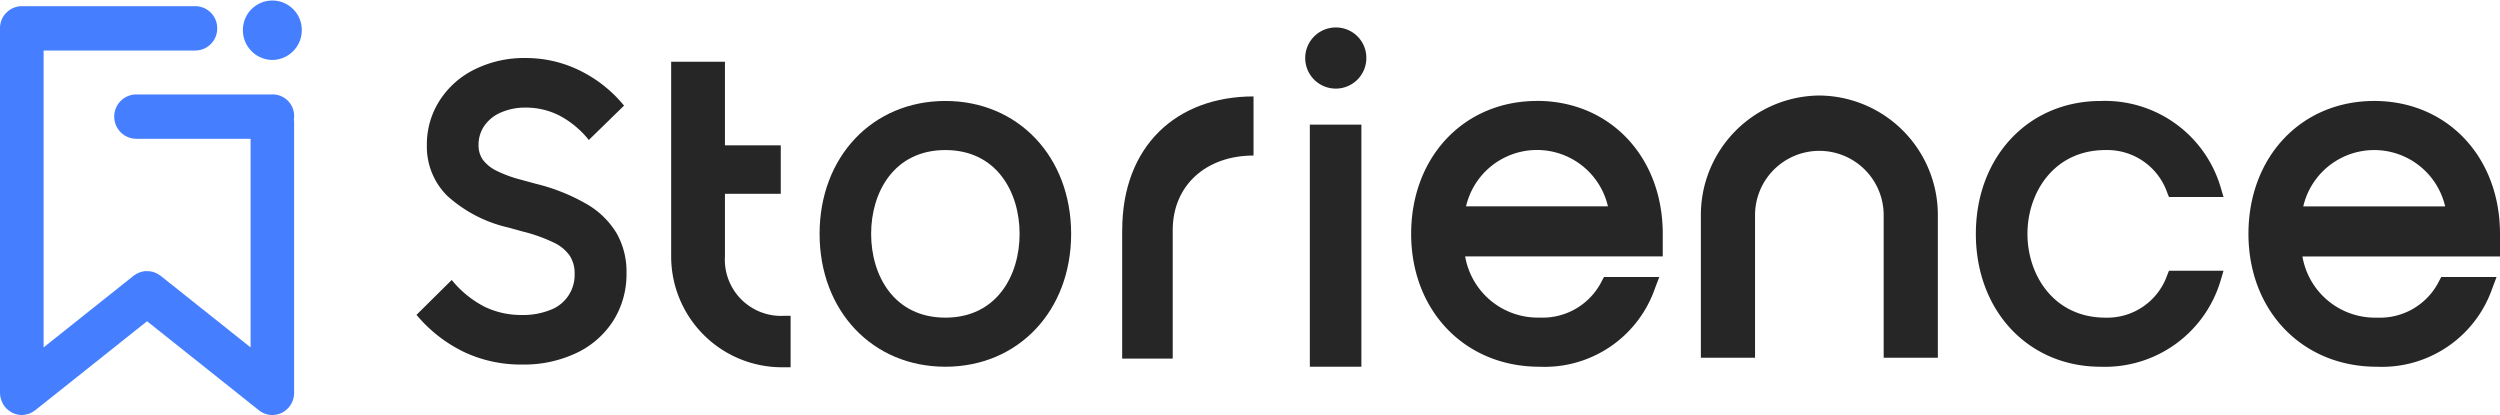 <svg data-name="메인 로고" xmlns="http://www.w3.org/2000/svg" width="189.18" height="31.405" viewBox="0 0 189.18 31.405">
    <defs>
        <clipPath id="p8ictl7yfa">
            <path data-name="사각형 2" style="fill:none" d="M0 0h189.18v31.405H0z"/>
        </clipPath>
    </defs>
    <g data-name="그룹 1" style="clip-path:url(#p8ictl7yfa)">
        <path data-name="패스 1" d="M72.6 19.245a14.529 14.529 0 0 0-3.9-1.564l-1.06-.291a9.682 9.682 0 0 1-1.916-.694 2.919 2.919 0 0 1-1.03-.833 1.884 1.884 0 0 1-.325-1.11 2.508 2.508 0 0 1 .454-1.48 2.91 2.91 0 0 1 1.272-1 4.567 4.567 0 0 1 1.832-.356 5.585 5.585 0 0 1 2.575.61 7.078 7.078 0 0 1 2.211 1.841l2.666-2.6a10.012 10.012 0 0 0-3.354-2.658 9.212 9.212 0 0 0-4.1-.944 8.4 8.4 0 0 0-3.831.851 6.576 6.576 0 0 0-2.666 2.359 6.133 6.133 0 0 0-.97 3.391A5.229 5.229 0 0 0 62 18.593 10.259 10.259 0 0 0 66.655 21l1.045.291a12.15 12.15 0 0 1 2.364.842 3.041 3.041 0 0 1 1.211 1 2.447 2.447 0 0 1 .364 1.365 2.819 2.819 0 0 1-1.849 2.734 5.53 5.53 0 0 1-2.15.379 6.348 6.348 0 0 1-2.833-.633 7.831 7.831 0 0 1-2.468-2.017L59.673 27.6a10.769 10.769 0 0 0 3.6 2.812 10.074 10.074 0 0 0 4.37.949 9.283 9.283 0 0 0 4.143-.879 6.687 6.687 0 0 0 2.787-2.451 6.6 6.6 0 0 0 .992-3.595 5.912 5.912 0 0 0-.727-2.974 6.308 6.308 0 0 0-2.238-2.217" transform="translate(-28.156 -3.775)" style="fill:#262626"/>
        <path data-name="패스 2" d="M100.228 23.412v-4.728h4.224v-3.672h-4.224V8.69h-4.07v14.722a8.388 8.388 0 0 0 8.557 8.395h.482v-3.892h-.482a4.255 4.255 0 0 1-4.487-4.5" transform="translate(-45.37 -4.017)" style="fill:#262626"/>
        <path data-name="패스 3" d="M126.943 14.208c-5.516 0-9.518 4.23-9.518 10.057s4 10.054 9.518 10.054 9.517-4.23 9.517-10.054-4-10.057-9.517-10.057m5.617 10.057c0 3.157-1.736 6.34-5.617 6.34s-5.618-3.183-5.618-6.34 1.738-6.342 5.618-6.342 5.617 3.185 5.617 6.342" transform="translate(-55.405 -6.568)" style="fill:#262626"/>
        <path data-name="사각형 1" transform="translate(99.118 9.431)" style="fill:#262626" d="M0 0h3.901v18.319H0z"/>
        <path data-name="패스 4" d="M189.427 3.866a2.313 2.313 0 1 0 2.273 2.311 2.294 2.294 0 0 0-2.271-2.311" transform="translate(-88.306 -1.787)" style="fill:#262626"/>
        <path data-name="패스 5" d="M211.7 14.208c-5.515 0-9.518 4.23-9.518 10.057s4.078 10.054 9.7 10.054a8.833 8.833 0 0 0 8.758-5.954l.319-.836h-4.186l-.172.321a5 5 0 0 1-4.681 2.75 5.578 5.578 0 0 1-5.651-4.63h14.952v-1.71c0-5.827-4-10.057-9.517-10.057m-5.368 7.978a5.511 5.511 0 0 1 10.736 0z" transform="translate(-95.397 -6.568)" style="fill:#262626"/>
        <path data-name="패스 6" d="M292.889 17.923a4.8 4.8 0 0 1 4.656 3.169l.151.383h4.129l-.233-.788a9.126 9.126 0 0 0-9.062-6.478c-5.472 0-9.446 4.23-9.446 10.056s3.973 10.055 9.446 10.055a9.124 9.124 0 0 0 9.062-6.476l.233-.788h-4.129l-.151.383a4.8 4.8 0 0 1-4.656 3.166c-3.877 0-5.9-3.19-5.9-6.34s2.028-6.342 5.9-6.342" transform="translate(-133.567 -6.568)" style="fill:#262626"/>
        <path data-name="패스 7" d="M341.176 24.265c0-5.827-4-10.057-9.519-10.057s-9.516 4.23-9.516 10.057 4.08 10.054 9.7 10.054a8.835 8.835 0 0 0 8.759-5.954l.317-.836h-4.187l-.17.321a5 5 0 0 1-4.684 2.754 5.576 5.576 0 0 1-5.651-4.63h14.953zm-14.887-2.079a5.512 5.512 0 0 1 10.737 0z" transform="translate(-151.996 -6.568)" style="fill:#262626"/>
        <path data-name="패스 8" d="M160.775 23.685v9.726h3.825v-9.726c0-3.384 2.524-5.642 6.115-5.642V13.57c-5.847 0-9.936 3.773-9.936 10.115" transform="translate(-75.858 -6.273)" style="fill:#262626"/>
        <path data-name="패스 9" d="M252.649 13.443a9.044 9.044 0 0 0-8.962 9.124v10.718h4.1V22.567a4.867 4.867 0 1 1 9.733 0v10.718h4.1V22.567a9.044 9.044 0 0 0-8.962-9.124" transform="translate(-114.979 -6.215)" style="fill:#262626"/>
        <path data-name="패스 10" d="M20.609 7.548H10.281a1.678 1.678 0 0 0 0 3.355h8.681V26.69l-6.819-5.426c-.029-.023-.062-.038-.092-.059a1.607 1.607 0 0 0-.161-.1 1.361 1.361 0 0 0-.132-.058 1.562 1.562 0 0 0-.164-.063c-.048-.014-.1-.022-.143-.032a1.666 1.666 0 0 0-.17-.028h-.138a1.549 1.549 0 0 0-.18 0c-.044 0-.087.014-.13.022a1.639 1.639 0 0 0-.18.04c-.045.014-.088.033-.133.051a1.69 1.69 0 0 0-.16.071 1.585 1.585 0 0 0-.142.091c-.035.024-.072.041-.106.068L3.3 26.69V4.224h11.489a1.662 1.662 0 0 0 1.647-1.677A1.662 1.662 0 0 0 14.789.87H1.647A1.662 1.662 0 0 0 0 2.547V30.13a1.7 1.7 0 0 0 .059.42c.009.035.02.069.031.1a1.676 1.676 0 0 0 .138.315c.013.022.022.046.036.067a1.677 1.677 0 0 0 .259.315c.021.02.045.037.067.056a1.644 1.644 0 0 0 .288.2c.017.009.03.024.048.033s.023.006.033.012a1.625 1.625 0 0 0 .252.091c.028.008.055.02.084.026a1.615 1.615 0 0 0 .352.04 1.606 1.606 0 0 0 .482-.081c.027-.009.055-.016.082-.026a1.624 1.624 0 0 0 .42-.232c.01-.008.022-.01.031-.017l8.466-6.738 8.466 6.738a1.624 1.624 0 0 0 1.737.187 1.68 1.68 0 0 0 .925-1.508V9.665a1.659 1.659 0 0 0-.022-.219 1.628 1.628 0 0 0-1.626-1.9" transform="translate(0 -.402)" style="fill:#457eff"/>
        <path data-name="패스 11" d="M37.03 4.537a2.252 2.252 0 0 0 2.228-2.269 2.228 2.228 0 1 0-4.456 0 2.251 2.251 0 0 0 2.228 2.269" transform="translate(-16.421)" style="fill:#457eff"/>
    </g>
</svg>
